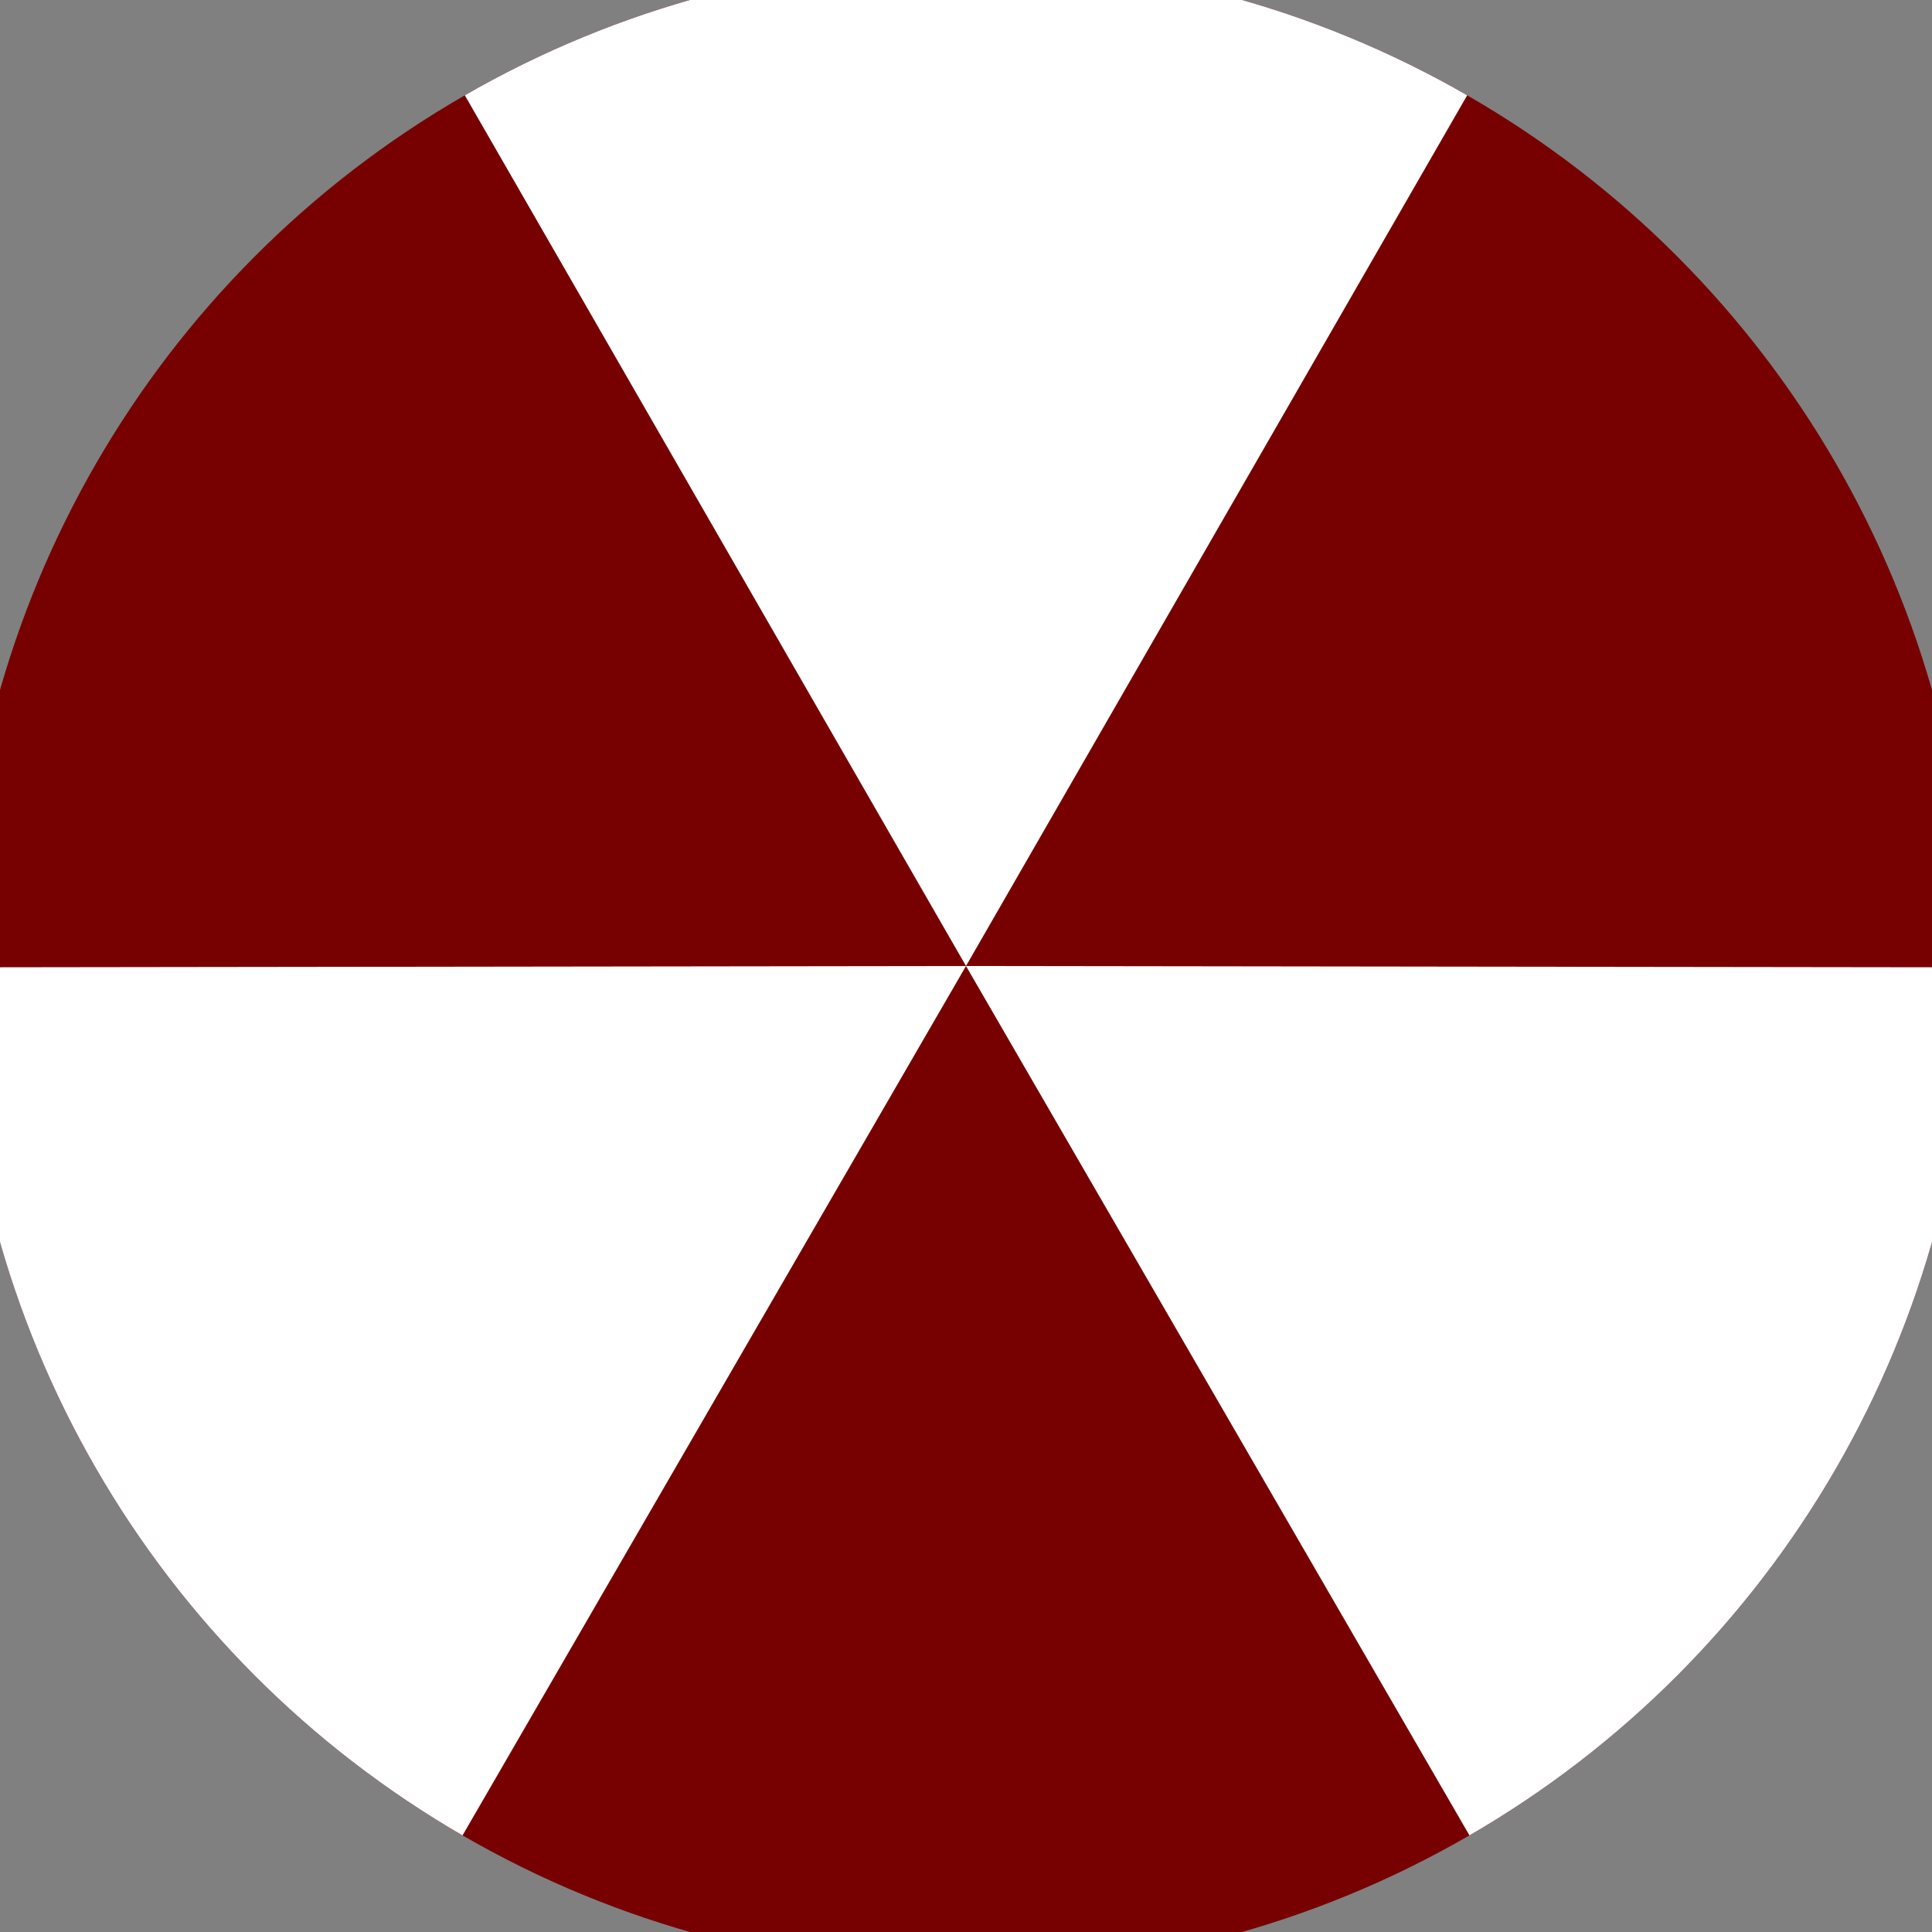 <svg xmlns="http://www.w3.org/2000/svg" width="128" height="128" viewBox="0 0 100 100" shape-rendering="geometricPrecision">
                            <rect x="0" y="0" width="100" height="100" fill="#808080" stroke="none"/>
                            <defs>
                                <clipPath id="clip">
                                    <circle cx="50" cy="50" r="52" />
                                    <!--<rect x="0" y="0" width="100" height="100"/>-->
                                </clipPath>
                            </defs>
                            <g transform="rotate(0 50 50)">
                            <rect x="0" y="0" width="100" height="100" fill="#770000" clip-path="url(#clip)"/><path d="M 50 50 L 0.113 -36.668 L 99.887 -36.668 Z" fill="#ffffff" clip-path="url(#clip)"/><path d="M 50 50 L -0.113 136.537 L -50 50.131 Z
                          M 50 50 L 150 50.131 L 100.113 136.537" fill="#ffffff" clip-path="url(#clip)"/></g></svg>
